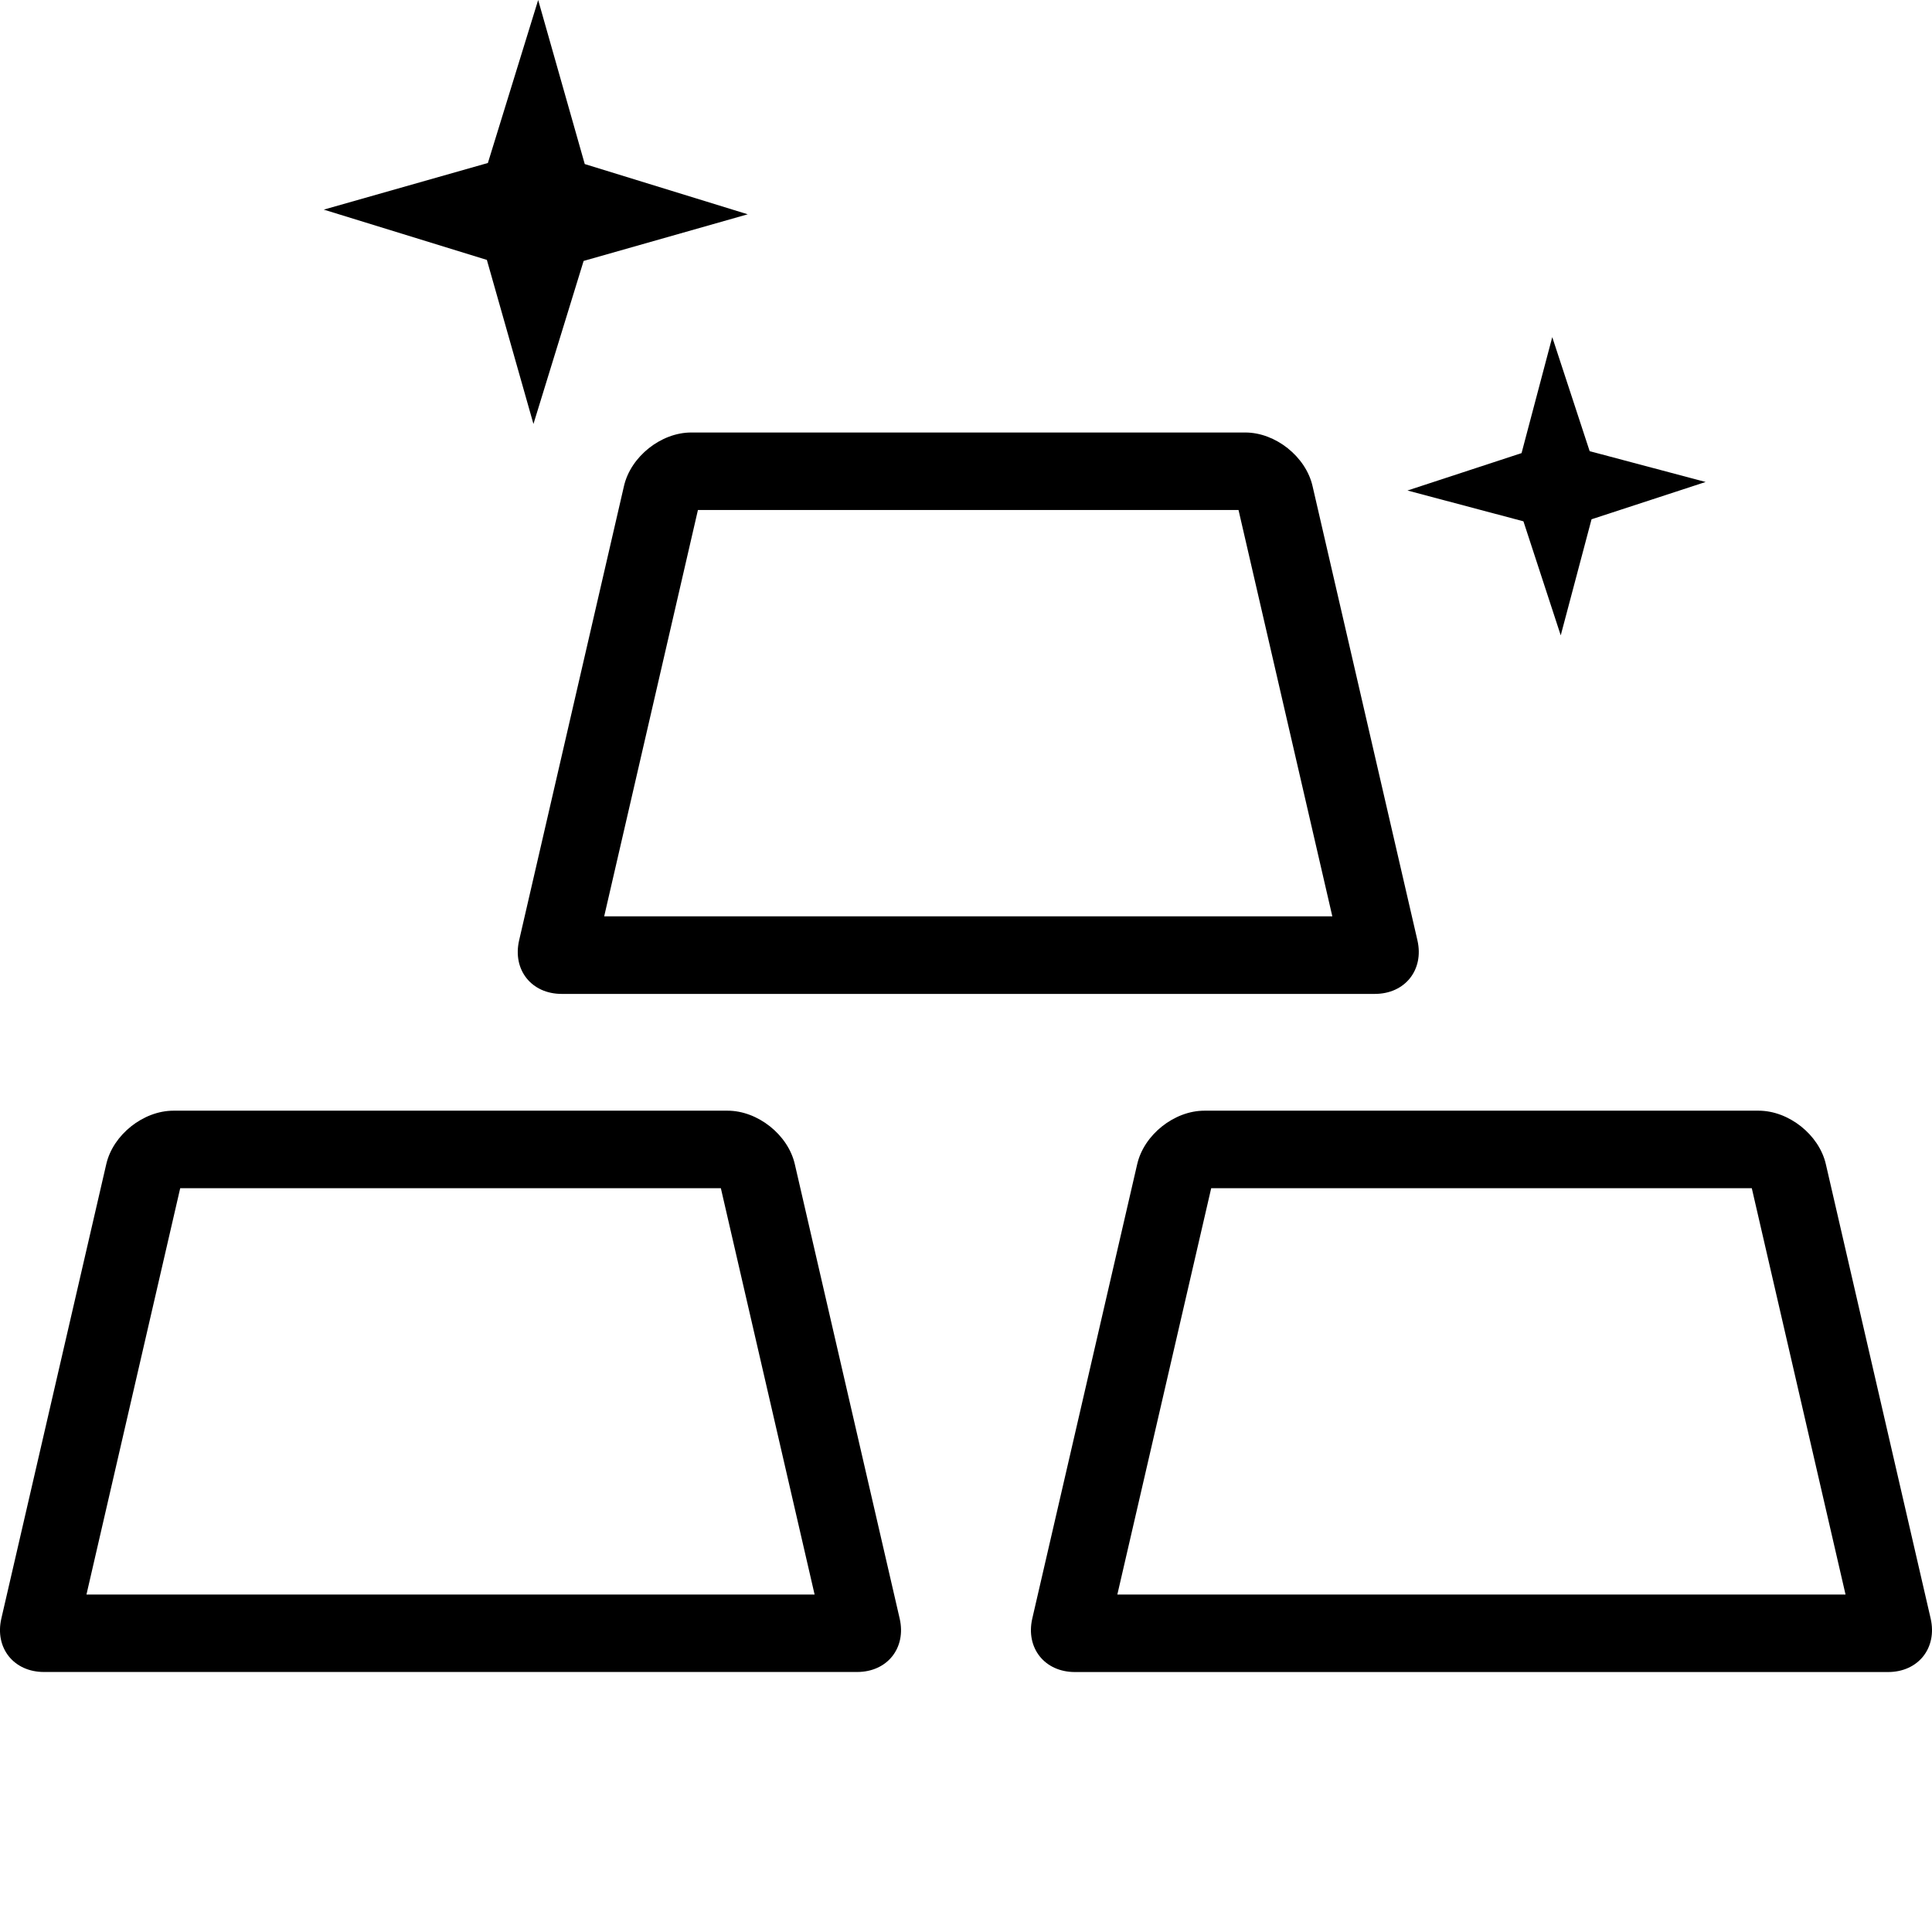 <svg width="36" height="36" viewBox="0 0 36 36" fill="none" xmlns="http://www.w3.org/2000/svg">
<g clip-path="url(#clip0_184_132)">
<path d="M13.432 22.14L15.179 29.712H1.611L3.358 22.14H13.432ZM13.557 20.696H3.233C2.67 20.696 2.106 21.144 1.98 21.693L0.025 30.159C-0.101 30.707 0.256 31.155 0.819 31.155H15.971C16.534 31.155 16.89 30.707 16.764 30.159L14.81 21.692C14.684 21.144 14.12 20.696 13.557 20.696ZM32.642 22.14L34.389 29.712H20.82L22.569 22.14H32.642ZM32.769 20.696H22.442C21.88 20.696 21.316 21.144 21.19 21.693L19.235 30.159C19.109 30.708 19.466 31.156 20.029 31.156H35.181C35.744 31.156 36.1 30.708 35.975 30.159L34.022 21.693C33.896 21.144 33.331 20.696 32.769 20.696ZM23.078 9.503L24.826 17.075H11.258L13.005 9.503H23.078ZM23.204 8.059H12.88C12.317 8.059 11.753 8.508 11.627 9.056L9.673 17.523C9.547 18.071 9.903 18.52 10.466 18.52H25.618C26.181 18.52 26.537 18.071 26.412 17.523L24.457 9.056C24.331 8.508 23.767 8.059 23.204 8.059ZM10.875 4.862L13.933 3.993L10.896 3.057L10.028 0L9.091 3.037L6.033 3.906L9.072 4.843L9.94 7.9L10.875 4.862ZM29.656 9.676L31.782 8.981L29.621 8.407L28.924 6.282L28.352 8.443L26.226 9.14L28.387 9.714L29.082 11.839L29.656 9.676Z" fill="black"/>
</g>
<defs>
<clipPath id="clip0_184_132">
<rect width="36" height="36" fill="white"/>
</clipPath>
</defs>
</svg>
